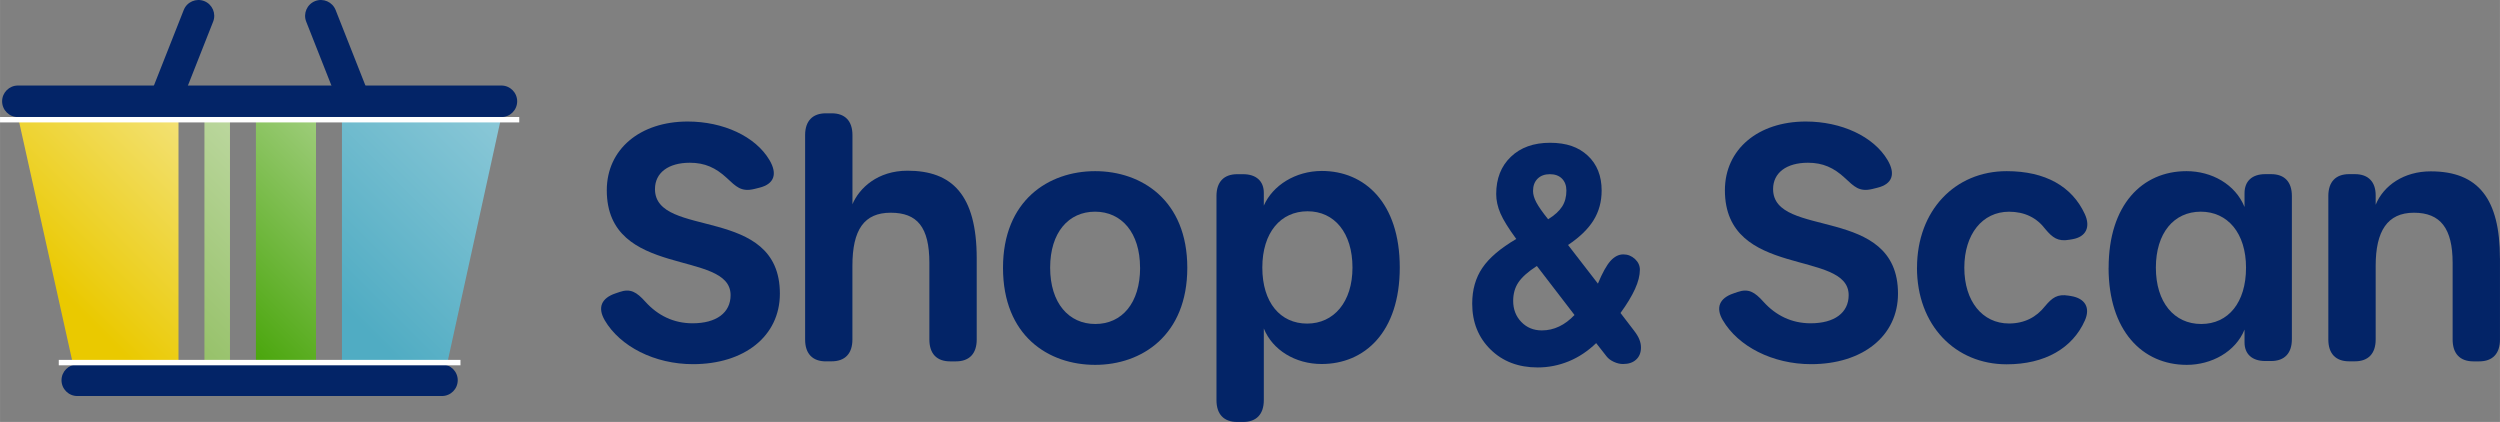 <?xml version="1.0" encoding="UTF-8"?><svg id="Layer_2" xmlns="http://www.w3.org/2000/svg" width="177.15mm" height="29.9mm" xmlns:xlink="http://www.w3.org/1999/xlink" viewBox="0 0 502.17 84.76"><rect x="0" y="0" width="502.17" height="84.76" fill="#808080" stroke="none"/><defs><style>.cls-1{fill:url(#linear-gradient-4);}.cls-2{fill:url(#linear-gradient-3);}.cls-3{fill:url(#linear-gradient-2);}.cls-4{fill:url(#linear-gradient);}.cls-5{fill:#032467;}.cls-6{fill:#fff;}</style><linearGradient id="linear-gradient" x1="103.85" y1="59.58" x2="59.19" y2="14.92" gradientTransform="translate(0 83.89) scale(1 -1)" gradientUnits="userSpaceOnUse"><stop offset="0" stop-color="#8dc9d8"/><stop offset=".81" stop-color="#50acc3"/></linearGradient><linearGradient id="linear-gradient-2" x1="-6703.39" y1="56.6" x2="-6664.82" y2="18.04" gradientTransform="translate(-6661.8 83.89) rotate(-180)" gradientUnits="userSpaceOnUse"><stop offset=".04" stop-color="#f3e173"/><stop offset=".79" stop-color="#eac900"/></linearGradient><linearGradient id="linear-gradient-3" x1="77.05" y1="68.06" x2="13.31" y2="4.32" gradientTransform="translate(0 83.89) scale(1 -1)" gradientUnits="userSpaceOnUse"><stop offset=".03" stop-color="#d3e5c0"/><stop offset=".73" stop-color="#96c169"/></linearGradient><linearGradient id="linear-gradient-4" x1="94.58" y1="71.7" x2="23.75" y2=".87" gradientTransform="translate(0 83.89) scale(1 -1)" gradientUnits="userSpaceOnUse"><stop offset=".03" stop-color="#d3e5c0"/><stop offset=".73" stop-color="#4aa60c"/></linearGradient></defs><g id="Text"><path class="cls-4" d="M88.9,77.22l12.15-55.37c.11-.45-.45-.86-1.18-.86h-30c-.66,0-1.19.33-1.19.75v55.37l20.23.12h-.01Z"/><path class="cls-3" d="M15.56,77.22L3.25,21.86c-.12-.45.48-.86,1.26-.86h30.06c.71,0,1.28.33,1.28.75v55.37l-20.28.12v-.02Z"/><path class="cls-2" d="M46.19,77.11V21.74c0-.41-.31-.75-.69-.75h-3.75c-.38,0-.69.33-.69.75v55.37h5.14-.01Z"/><path class="cls-1" d="M63.47,77.11V21.74c0-.41-.73-.75-1.63-.75h-8.81c-.9,0-1.63.33-1.63.75v55.37h12.07Z"/><path class="cls-5" d="M88.77,79.55H15.52c-1.75,0-3.17-1.42-3.17-3.17s1.42-3.17,3.17-3.17h73.25c1.75,0,3.17,1.42,3.17,3.17s-1.42,3.17-3.17,3.17Z"/><path class="cls-5" d="M100.71,23.52H3.59c-1.75,0-3.17-1.42-3.17-3.17s1.42-3.17,3.17-3.17h97.12c1.75,0,3.17,1.42,3.17,3.17s-1.42,3.17-3.17,3.17Z"/><path class="cls-5" d="M71.01,22.97c-1.26,0-2.46-.76-2.95-2.01l-6.56-16.62c-.64-1.63.16-3.47,1.79-4.12,1.63-.64,3.47.16,4.12,1.79l6.56,16.62c.64,1.63-.16,3.47-1.79,4.12-.38.15-.78.22-1.16.22h0Z"/><path class="cls-5" d="M33.29,22.97c-.39,0-.78-.07-1.16-.22-1.63-.64-2.43-2.49-1.79-4.12l6.56-16.62c.64-1.63,2.49-2.43,4.12-1.79,1.63.64,2.43,2.49,1.79,4.12l-6.56,16.62c-.49,1.25-1.69,2.01-2.95,2.01h0Z"/><rect class="cls-6" y="23.5" width="104.3" height="1.09"/><rect class="cls-6" x="11.8" y="72.29" width="80.69" height="1.09"/><path class="cls-5" d="M121.47,64.33c-1.49-2.55-.66-4.43,2.11-5.38l.84-.29c2.21-.76,3.44-.02,5.23,1.97,2.49,2.75,5.67,4.31,9.46,4.31,4.78,0,7.64-2.11,7.64-5.66,0-9.25-24.87-3.2-24.87-21.06,0-8.24,6.67-13.81,16.26-13.81,7.14,0,13.62,2.99,16.43,7.76,1.65,2.8.91,4.79-1.98,5.52l-1.04.26c-2.72.68-3.73-.51-5.61-2.24-2.16-1.99-4.34-3.02-7.37-3.02-4.33,0-7.01,2.02-7.01,5.29,0,10.09,25.09,3.06,25.09,21,0,8.56-7.16,14.17-17.46,14.17-7.71,0-14.65-3.56-17.73-8.83h0Z"/><path class="cls-5" d="M165.89,72.59c-2.69,0-4.17-1.55-4.17-4.38V27.14c0-2.82,1.48-4.38,4.17-4.38h1.17c2.69,0,4.17,1.55,4.17,4.38v13.88c1.38-3.25,5.05-6.73,11.06-6.73,8.91,0,13.9,4.8,13.9,17.62v16.3c0,2.82-1.48,4.38-4.17,4.38h-1.17c-2.69,0-4.17-1.55-4.17-4.38v-15.39c0-7.21-2.44-10.09-7.77-10.09s-7.69,3.4-7.69,10.66v14.81c0,2.82-1.48,4.38-4.17,4.38h-1.17.01Z"/><path class="cls-5" d="M201.47,53.79c0-13.54,9.16-19.41,18.51-19.41s18.51,5.87,18.51,19.41-9.12,19.5-18.51,19.5-18.51-5.83-18.51-19.5ZM229,53.77c0-7.04-3.72-11.25-9.04-11.25s-9.02,4.17-9.02,11.25,3.72,11.31,9.07,11.31,9-4.19,9-11.31h-.01Z"/><path class="cls-5" d="M244.35,80.37v-41c0-2.82,1.48-4.38,4.17-4.38h1.17c2.63,0,4.17,1.38,4.17,3.74v2.57c1.79-4.08,6.39-6.96,11.65-6.96,8.58,0,15.66,6.35,15.66,19.39s-7.1,19.39-15.7,19.39c-5.26,0-9.87-2.8-11.61-7.14v14.4c0,2.82-1.48,4.38-4.17,4.38h-1.17c-2.69,0-4.17-1.55-4.17-4.38h0ZM271.67,53.75c0-6.97-3.61-11.31-9.02-11.31s-9.09,4.27-9.09,11.31,3.63,11.25,9,11.25,9.11-4.34,9.11-11.25Z"/><path class="cls-5" d="M314.98,49.22l5.99,7.75c.89-2.14,1.73-3.66,2.51-4.54.79-.88,1.65-1.33,2.6-1.33.89,0,1.66.31,2.33.92.66.62.99,1.33.99,2.15,0,1.15-.32,2.44-.97,3.87s-1.62,3.04-2.92,4.83l2.72,3.55c.49.64.85,1.22,1.06,1.76.22.54.33,1.07.33,1.61,0,1.03-.32,1.85-.97,2.44-.64.6-1.52.89-2.64.89-.59,0-1.2-.14-1.83-.43-.63-.29-1.12-.65-1.46-1.09l-2.1-2.68c-1.67,1.61-3.5,2.83-5.49,3.65-2,.82-4.08,1.24-6.26,1.24-3.86,0-7.02-1.2-9.47-3.61s-3.68-5.47-3.68-9.21c0-2.78.68-5.18,2.04-7.18,1.36-2.01,3.63-3.94,6.81-5.81-1.55-2.11-2.61-3.82-3.18-5.14s-.85-2.62-.85-3.89c0-3.1.98-5.59,2.94-7.47s4.58-2.82,7.88-2.82,5.72.86,7.58,2.59c1.85,1.73,2.78,4.06,2.78,7,0,2.23-.54,4.22-1.63,5.98s-2.8,3.41-5.12,4.96h.01ZM316.26,63.26l-7.55-9.83c-1.76,1.13-2.99,2.23-3.7,3.28-.71,1.05-1.06,2.3-1.06,3.73,0,1.69.54,3.1,1.63,4.23,1.09,1.13,2.46,1.7,4.13,1.7,1.21,0,2.37-.26,3.48-.79,1.11-.53,2.13-1.3,3.08-2.31h-.01ZM310.98,44.04c1.31-.81,2.24-1.67,2.81-2.56.57-.89.85-1.96.85-3.19,0-1.01-.3-1.82-.89-2.41-.6-.6-1.4-.89-2.43-.89s-1.86.3-2.47.91-.91,1.43-.91,2.46c0,.7.22,1.47.67,2.31s1.23,1.97,2.37,3.38h0Z"/><path class="cls-5" d="M346.06,64.33c-1.49-2.55-.66-4.43,2.11-5.38l.84-.29c2.21-.76,3.44-.02,5.23,1.97,2.48,2.75,5.67,4.31,9.46,4.31,4.78,0,7.64-2.11,7.64-5.66,0-9.25-24.86-3.2-24.86-21.06,0-8.24,6.67-13.81,16.26-13.81,7.14,0,13.62,2.99,16.43,7.76,1.65,2.8.91,4.79-1.98,5.52l-1.04.26c-2.72.68-3.73-.51-5.61-2.24-2.16-1.99-4.34-3.02-7.37-3.02-4.33,0-7.01,2.02-7.01,5.29,0,10.09,25.09,3.06,25.09,21,0,8.56-7.16,14.17-17.46,14.17-7.71,0-14.65-3.56-17.73-8.83h0Z"/><path class="cls-5" d="M385.07,53.79c0-11.5,7.62-19.41,18.01-19.41,7.78,0,13.12,3.07,15.68,8.59,1.23,2.65.24,4.61-2.45,5.08l-.65.11c-2.28.4-3.36-.41-4.8-2.12-1.73-2.3-4.16-3.51-7.31-3.51-5.35,0-8.98,4.52-8.98,11.25s3.63,11.2,8.98,11.2c3.07,0,5.49-1.25,7.23-3.47,1.44-1.71,2.48-2.5,4.75-2.12l.49.08c2.86.48,3.89,2.38,2.77,4.9-2.47,5.57-8.02,8.81-15.72,8.81-10.27,0-18.01-7.78-18.01-19.41v.02Z"/><path class="cls-5" d="M423.56,53.79c0-12.62,6.72-19.41,15.65-19.41,5.01,0,9.79,2.6,11.65,7.2v-2.77c0-2.43,1.52-3.83,4.17-3.83h1.17c2.69,0,4.17,1.55,4.17,4.38v28.78c0,2.82-1.48,4.38-4.17,4.38h-1.17c-2.63,0-4.17-1.38-4.17-3.74v-2.57c-1.82,4.47-6.64,7.08-11.61,7.08-8.91,0-15.7-6.86-15.7-19.5h.01ZM451.16,53.77c0-6.93-3.68-11.25-9.09-11.25s-9.02,4.3-9.02,11.25,3.66,11.31,9.11,11.31,9-4.32,9-11.31Z"/><path class="cls-5" d="M502.17,51.91v16.3c0,2.82-1.48,4.38-4.17,4.38h-1.17c-2.69,0-4.17-1.55-4.17-4.38v-15.39c0-6.91-2.42-10.09-7.77-10.09s-7.69,3.71-7.69,10.66v14.81c0,2.82-1.48,4.38-4.17,4.38h-1.17c-2.69,0-4.17-1.55-4.17-4.38v-28.84c0-2.82,1.48-4.38,4.17-4.38h1.17c2.69,0,4.17,1.55,4.17,4.25v1.9c1.58-3.87,5.67-6.71,11.06-6.71,9.62,0,13.9,5.6,13.9,17.48h.01Z"/></g></svg>